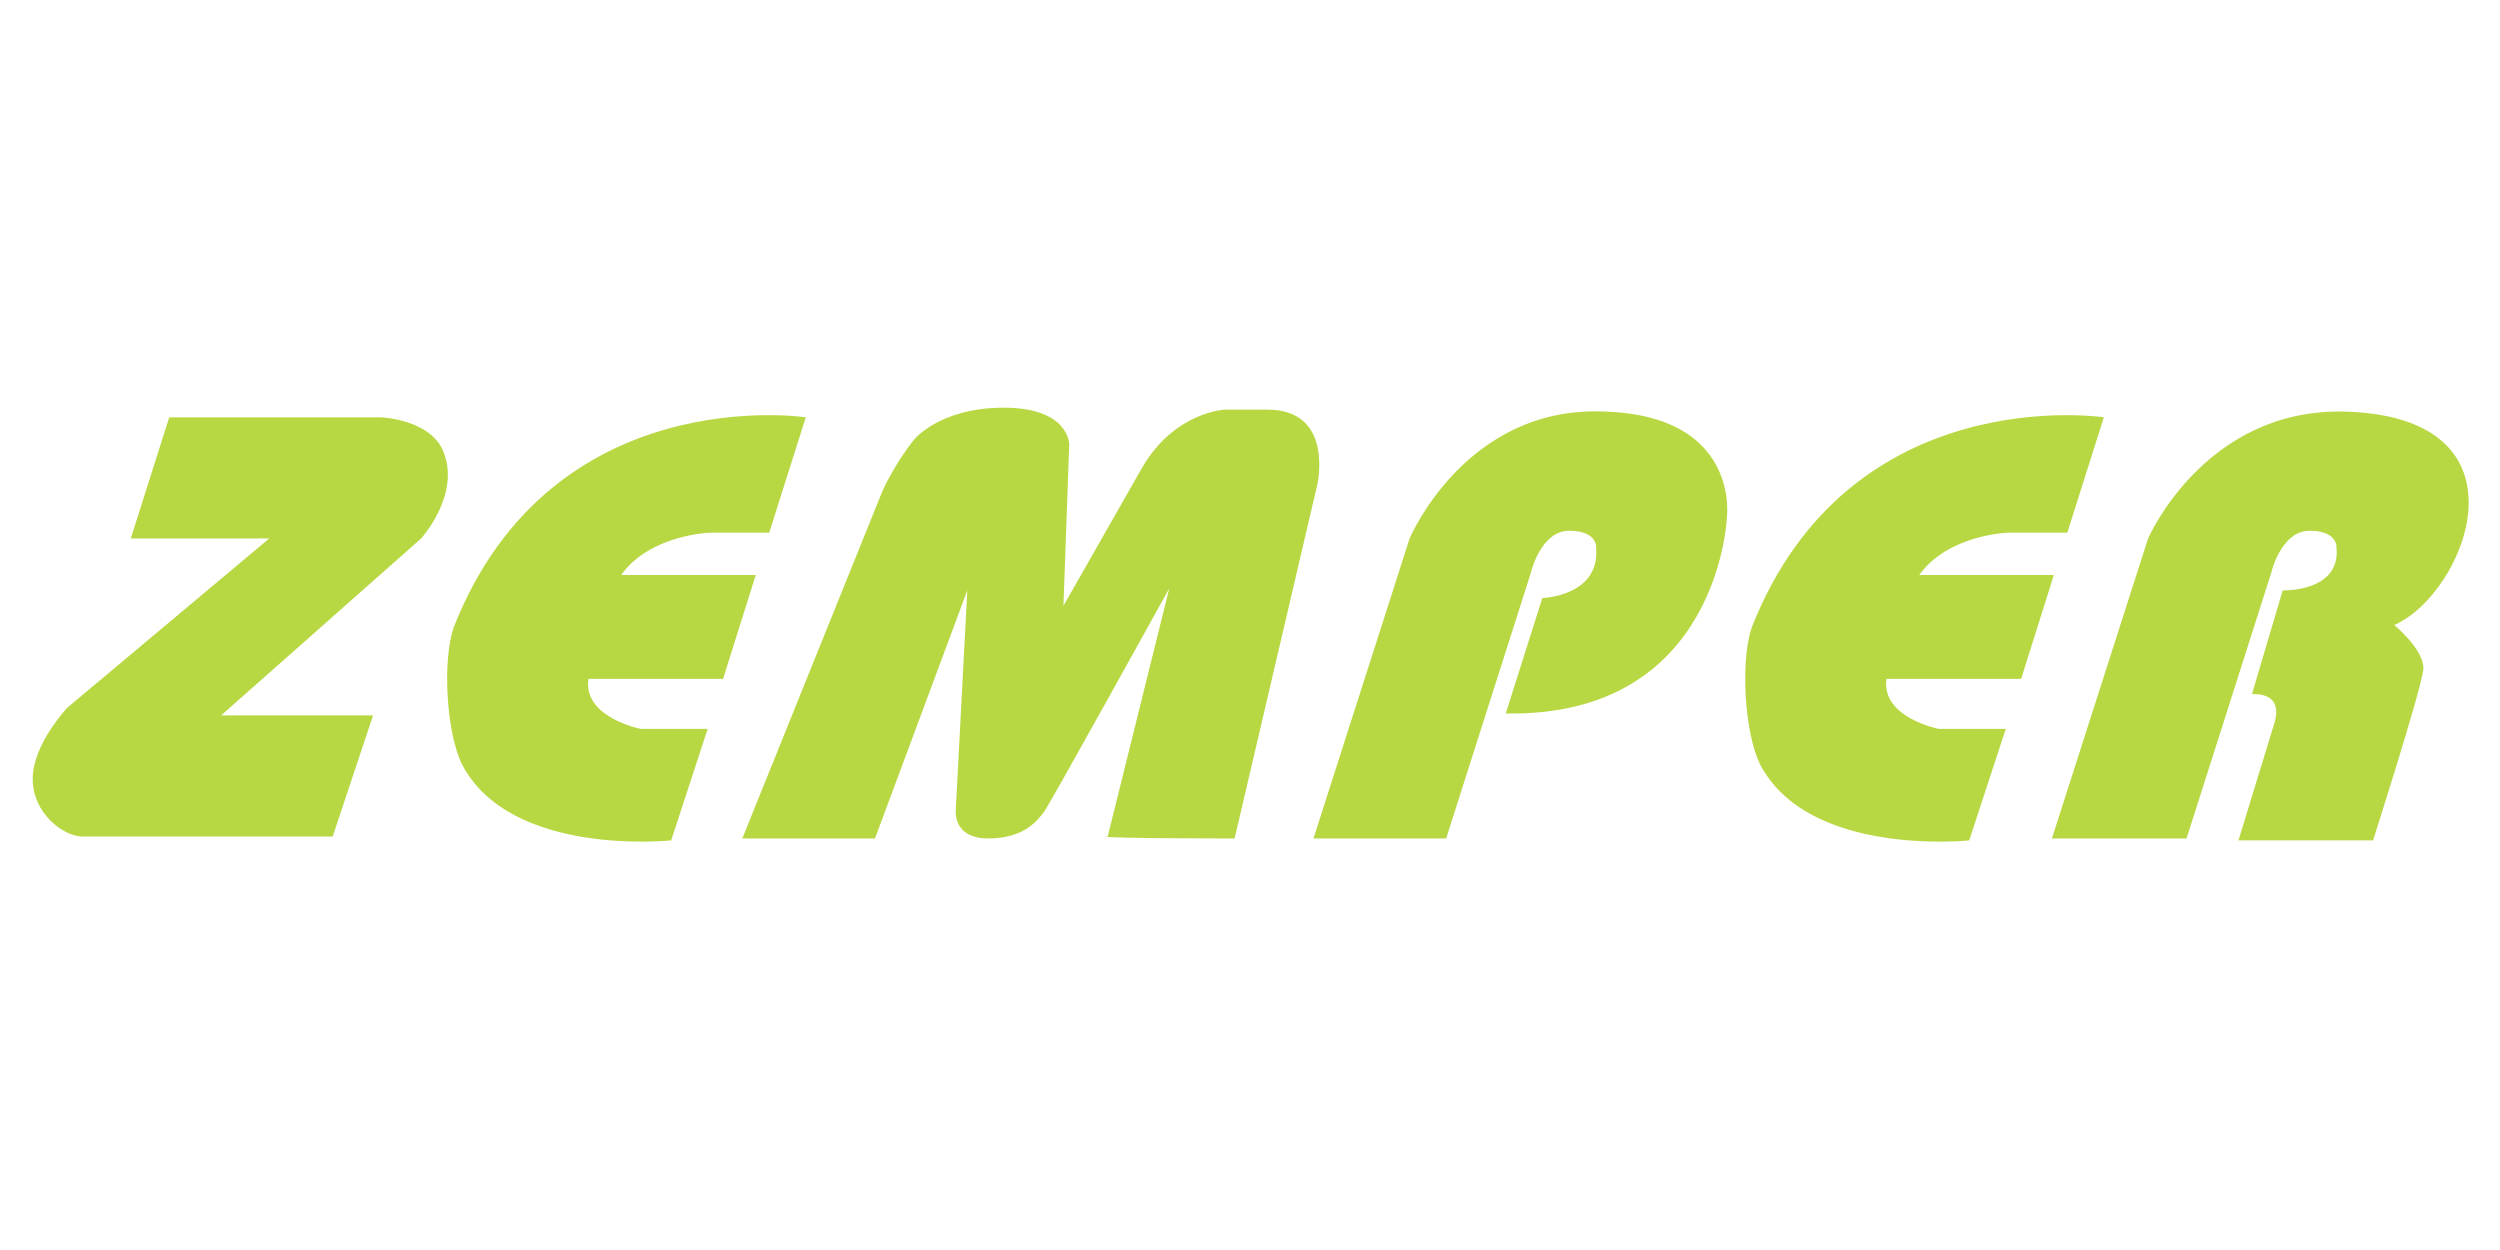 <svg xmlns="http://www.w3.org/2000/svg" width="130" height="65" xmlns:v="https://vecta.io/nano"><path d="M8.8 21.7l-2 6.3H14L3.5 36.8s-1.8 1.9-1.8 3.7 1.6 3 2.6 3h13l2.1-6.3h-7.9L21.9 28s2-2.2 1.2-4.4c-.6-1.8-3.3-1.9-3.3-1.9H9zm24.5 16.2s-3-.6-2.7-2.6h7l1.7-5.4h-7c1.5-2.1 4.6-2.2 4.6-2.2H40l1.9-6s-13.2-2-18.3 10.9c-.6 1.7-.4 5.4.4 7.1 2.5 4.9 10.9 4 10.9 4l1.9-5.8h-3.6zm67.5 0s-3-.6-2.7-2.6h7l1.7-5.4h-7c1.5-2.1 4.6-2.2 4.6-2.2h3.1l1.9-6s-13.2-2-18.3 10.9c-.6 1.7-.4 5.4.4 7.1 2.5 4.9 10.9 4 10.9 4l1.9-5.8h-3.6zm-62.2 5.7h6.9l4.8-12.9-.6 11.4s-.2 1.5 1.7 1.5 2.6-1 2.9-1.4 6.5-11.6 6.5-11.6l-3.2 12.9h-.1c0 .1 6.7.1 6.7.1l4.3-18.4s.9-3.9-2.6-3.9h-2.2s-2.6.1-4.3 3l-4.1 7.2.3-8.4s0-1.9-3.4-1.9-4.7 1.7-4.7 1.7-.9 1.1-1.6 2.6l-7.3 18.1zm29.7 0l5-15.6s2.9-6.9 10.1-6.6c7.1.2 6.4 5.5 6.4 5.5s-.4 10.4-11.5 10.2l1.9-6s3-.1 2.8-2.6c0 0 .1-.9-1.4-.9s-2 2.2-2 2.2l-4.4 13.8h-7zm48.8-7.5l1.6-5.4s3 .1 2.8-2.2c0 0 .1-.9-1.4-.9s-2 2.2-2 2.2l-4.4 13.8h-7l5-15.6s2.9-6.7 10.1-6.6c10.2.2 6.4 9.5 2.7 11.1 0 0 1.7 1.4 1.5 2.4-.2 1.3-2.6 8.8-2.6 8.8h-7l1.9-6.2c0-.1.5-1.5-1.3-1.4z" fill="#b8d843"/></svg>